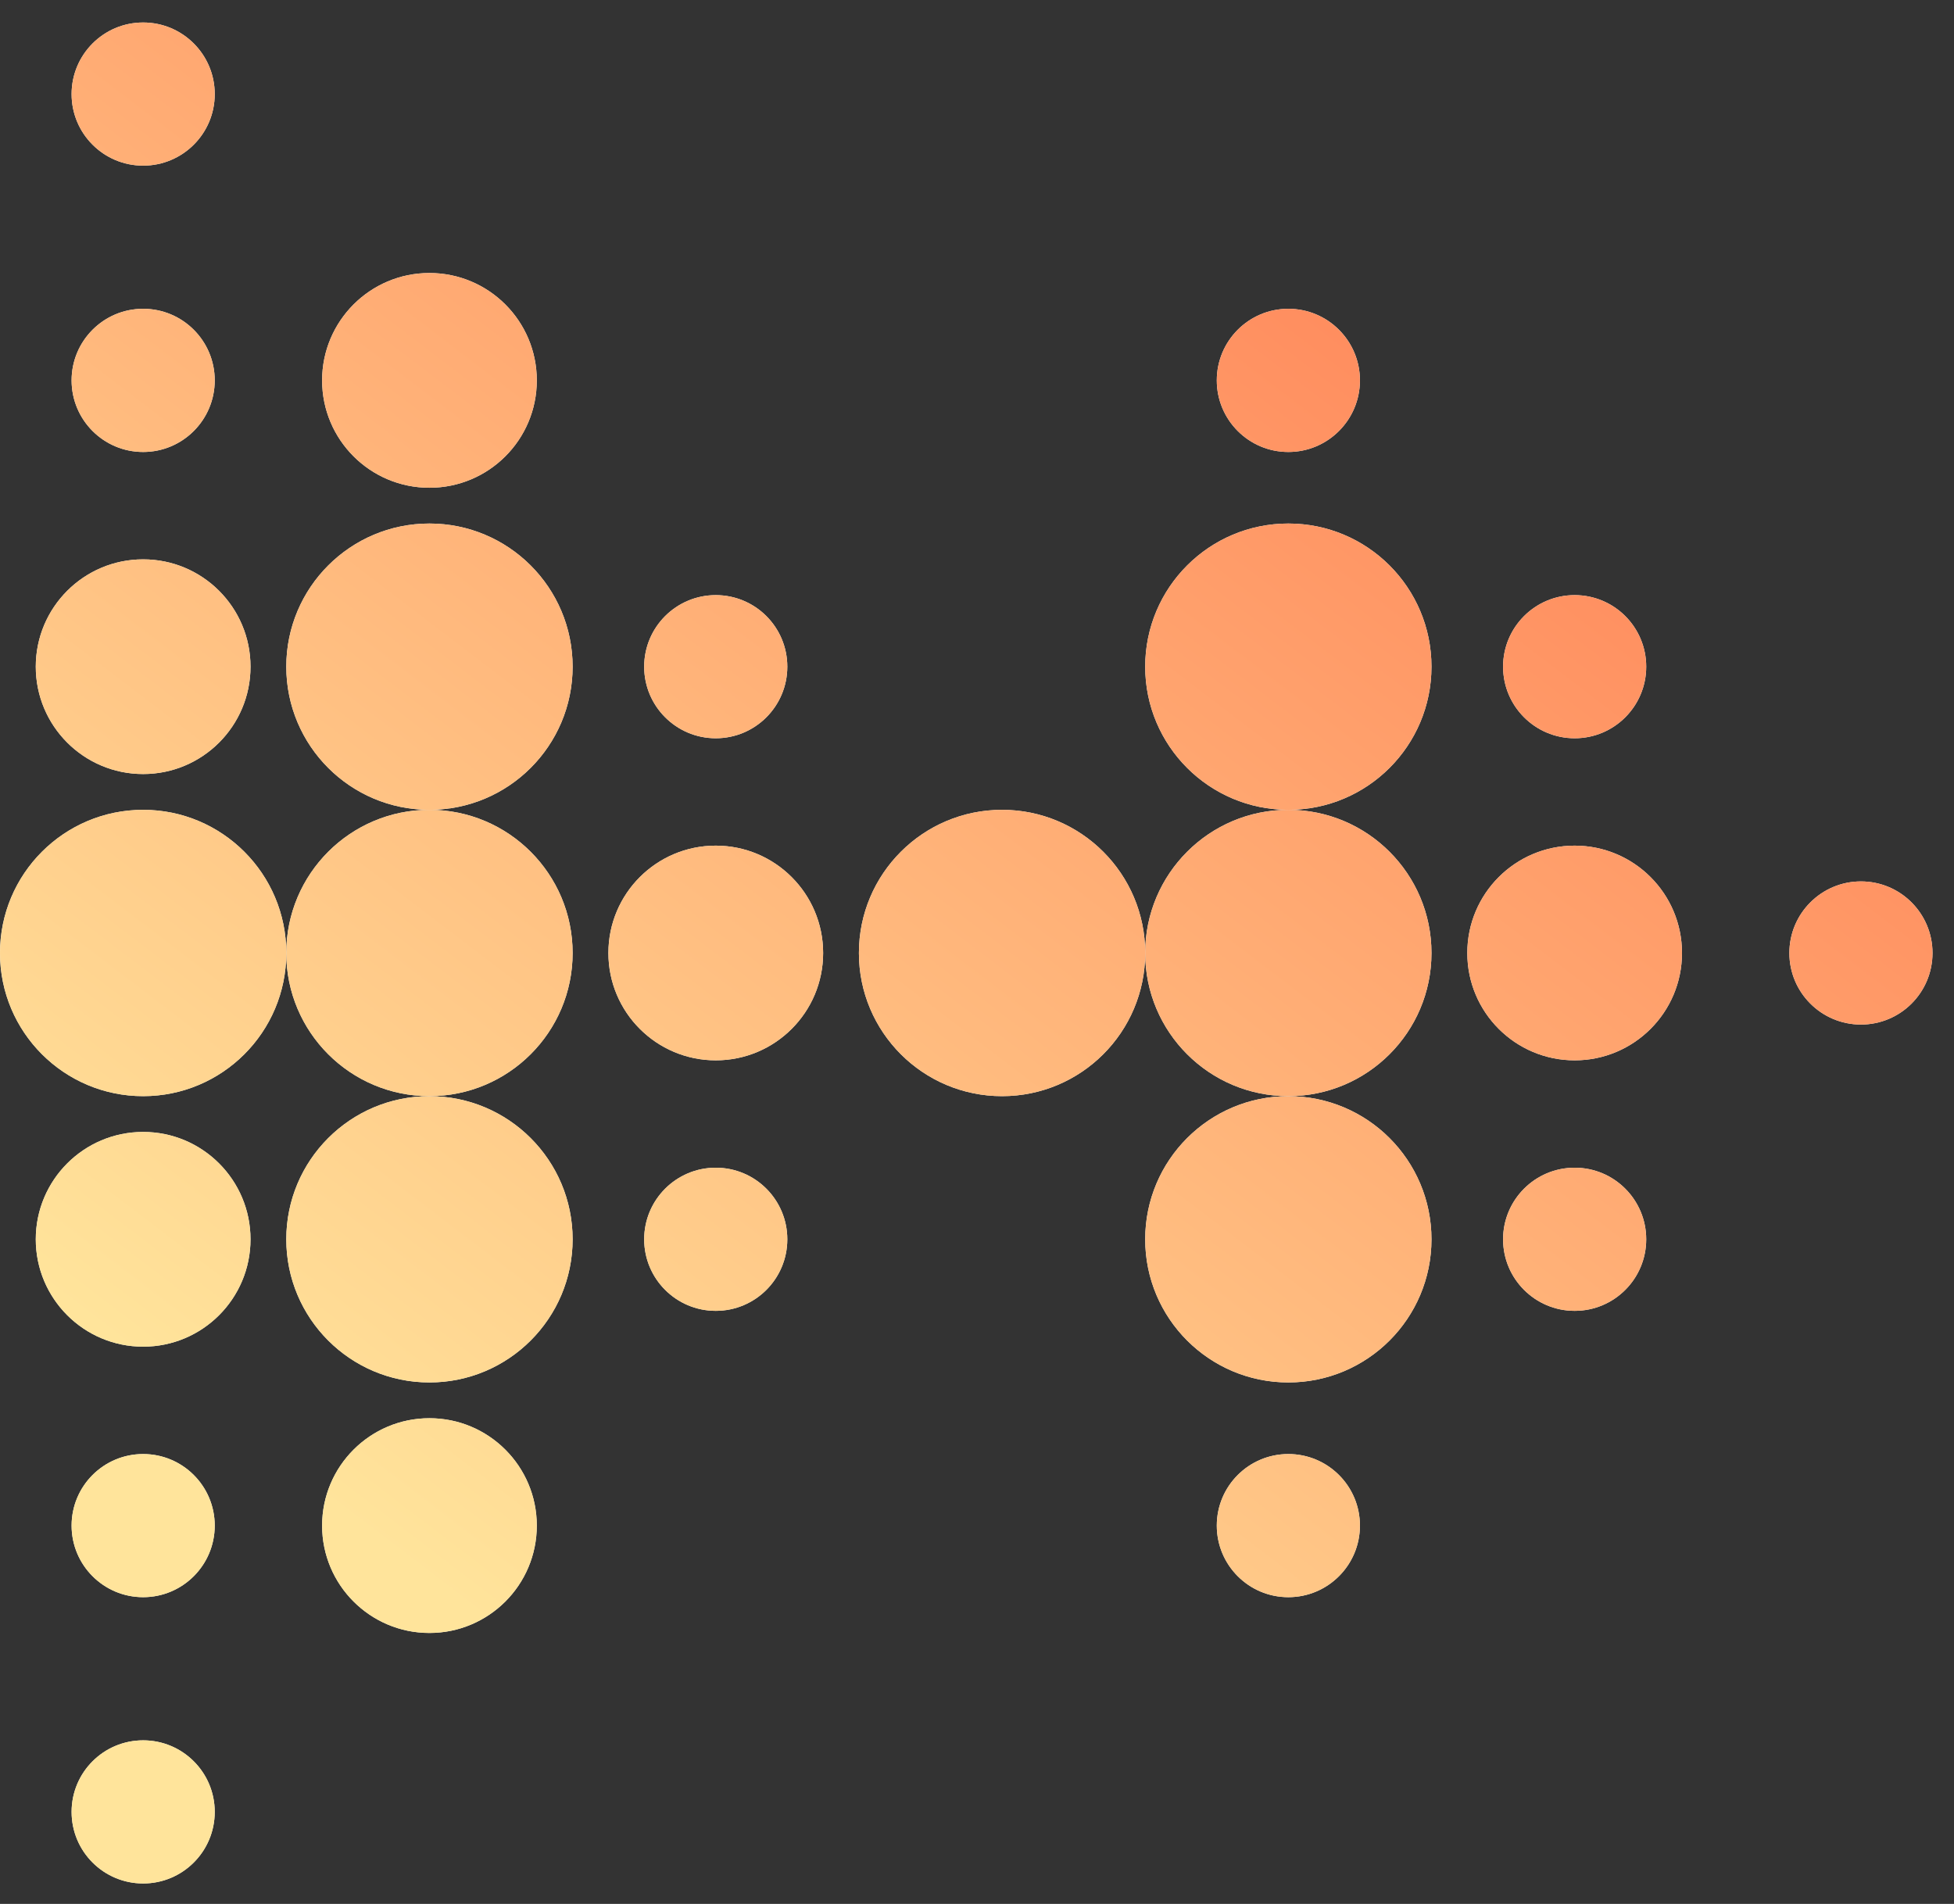 <svg width="39" height="38" viewBox="0 0 39 38" fill="none" xmlns="http://www.w3.org/2000/svg">
<rect x="0" y="0" width="39" height="38" fill="#333333" stroke="none"/>
<path d="M4.286 1.878C4.286 2.667 3.646 3.306 2.857 3.306C2.068 3.306 1.429 2.667 1.429 1.878C1.429 1.089 2.068 0.449 2.857 0.449C3.646 0.449 4.286 1.089 4.286 1.878Z" fill="#FBFAF4"/>
<path d="M4.286 1.878C4.286 2.667 3.646 3.306 2.857 3.306C2.068 3.306 1.429 2.667 1.429 1.878C1.429 1.089 2.068 0.449 2.857 0.449C3.646 0.449 4.286 1.089 4.286 1.878Z" fill="url(#paint0_linear_1337_28915)"/>
<path d="M4.286 7.592C4.286 8.381 3.646 9.021 2.857 9.021C2.068 9.021 1.429 8.381 1.429 7.592C1.429 6.803 2.068 6.163 2.857 6.163C3.646 6.163 4.286 6.803 4.286 7.592Z" fill="#FBFAF4"/>
<path d="M4.286 7.592C4.286 8.381 3.646 9.021 2.857 9.021C2.068 9.021 1.429 8.381 1.429 7.592C1.429 6.803 2.068 6.163 2.857 6.163C3.646 6.163 4.286 6.803 4.286 7.592Z" fill="url(#paint1_linear_1337_28915)"/>
<path d="M10.714 7.592C10.714 8.776 9.755 9.735 8.571 9.735C7.388 9.735 6.429 8.776 6.429 7.592C6.429 6.409 7.388 5.449 8.571 5.449C9.755 5.449 10.714 6.409 10.714 7.592Z" fill="#FBFAF4"/>
<path d="M10.714 7.592C10.714 8.776 9.755 9.735 8.571 9.735C7.388 9.735 6.429 8.776 6.429 7.592C6.429 6.409 7.388 5.449 8.571 5.449C9.755 5.449 10.714 6.409 10.714 7.592Z" fill="url(#paint2_linear_1337_28915)"/>
<path d="M27.143 7.592C27.143 8.381 26.503 9.021 25.714 9.021C24.925 9.021 24.286 8.381 24.286 7.592C24.286 6.803 24.925 6.163 25.714 6.163C26.503 6.163 27.143 6.803 27.143 7.592Z" fill="#FBFAF4"/>
<path d="M27.143 7.592C27.143 8.381 26.503 9.021 25.714 9.021C24.925 9.021 24.286 8.381 24.286 7.592C24.286 6.803 24.925 6.163 25.714 6.163C26.503 6.163 27.143 6.803 27.143 7.592Z" fill="url(#paint3_linear_1337_28915)"/>
<path d="M5 13.306C5 14.49 4.041 15.449 2.857 15.449C1.674 15.449 0.714 14.49 0.714 13.306C0.714 12.123 1.674 11.164 2.857 11.164C4.041 11.164 5 12.123 5 13.306Z" fill="#FBFAF4"/>
<path d="M5 13.306C5 14.49 4.041 15.449 2.857 15.449C1.674 15.449 0.714 14.49 0.714 13.306C0.714 12.123 1.674 11.164 2.857 11.164C4.041 11.164 5 12.123 5 13.306Z" fill="url(#paint4_linear_1337_28915)"/>
<path d="M11.429 13.306C11.429 14.884 10.149 16.163 8.571 16.163C6.993 16.163 5.714 14.884 5.714 13.306C5.714 11.728 6.993 10.449 8.571 10.449C10.149 10.449 11.429 11.728 11.429 13.306Z" fill="#FBFAF4"/>
<path d="M11.429 13.306C11.429 14.884 10.149 16.163 8.571 16.163C6.993 16.163 5.714 14.884 5.714 13.306C5.714 11.728 6.993 10.449 8.571 10.449C10.149 10.449 11.429 11.728 11.429 13.306Z" fill="url(#paint5_linear_1337_28915)"/>
<path d="M15.714 13.306C15.714 14.095 15.075 14.735 14.286 14.735C13.497 14.735 12.857 14.095 12.857 13.306C12.857 12.517 13.497 11.878 14.286 11.878C15.075 11.878 15.714 12.517 15.714 13.306Z" fill="#FBFAF4"/>
<path d="M15.714 13.306C15.714 14.095 15.075 14.735 14.286 14.735C13.497 14.735 12.857 14.095 12.857 13.306C12.857 12.517 13.497 11.878 14.286 11.878C15.075 11.878 15.714 12.517 15.714 13.306Z" fill="url(#paint6_linear_1337_28915)"/>
<path d="M28.571 13.306C28.571 14.884 27.292 16.163 25.714 16.163C24.136 16.163 22.857 14.884 22.857 13.306C22.857 11.728 24.136 10.449 25.714 10.449C27.292 10.449 28.571 11.728 28.571 13.306Z" fill="#FBFAF4"/>
<path d="M28.571 13.306C28.571 14.884 27.292 16.163 25.714 16.163C24.136 16.163 22.857 14.884 22.857 13.306C22.857 11.728 24.136 10.449 25.714 10.449C27.292 10.449 28.571 11.728 28.571 13.306Z" fill="url(#paint7_linear_1337_28915)"/>
<path d="M32.857 13.306C32.857 14.095 32.218 14.735 31.429 14.735C30.64 14.735 30 14.095 30 13.306C30 12.517 30.64 11.878 31.429 11.878C32.218 11.878 32.857 12.517 32.857 13.306Z" fill="#FBFAF4"/>
<path d="M32.857 13.306C32.857 14.095 32.218 14.735 31.429 14.735C30.64 14.735 30 14.095 30 13.306C30 12.517 30.64 11.878 31.429 11.878C32.218 11.878 32.857 12.517 32.857 13.306Z" fill="url(#paint8_linear_1337_28915)"/>
<path d="M5.714 19.021C5.714 20.599 4.435 21.878 2.857 21.878C1.279 21.878 0 20.599 0 19.021C0 17.443 1.279 16.163 2.857 16.163C4.435 16.163 5.714 17.443 5.714 19.021Z" fill="#FBFAF4"/>
<path d="M5.714 19.021C5.714 20.599 4.435 21.878 2.857 21.878C1.279 21.878 0 20.599 0 19.021C0 17.443 1.279 16.163 2.857 16.163C4.435 16.163 5.714 17.443 5.714 19.021Z" fill="url(#paint9_linear_1337_28915)"/>
<path d="M11.429 19.021C11.429 20.599 10.149 21.878 8.571 21.878C6.993 21.878 5.714 20.599 5.714 19.021C5.714 17.443 6.993 16.163 8.571 16.163C10.149 16.163 11.429 17.443 11.429 19.021Z" fill="#FBFAF4"/>
<path d="M11.429 19.021C11.429 20.599 10.149 21.878 8.571 21.878C6.993 21.878 5.714 20.599 5.714 19.021C5.714 17.443 6.993 16.163 8.571 16.163C10.149 16.163 11.429 17.443 11.429 19.021Z" fill="url(#paint10_linear_1337_28915)"/>
<path d="M16.429 19.021C16.429 20.204 15.469 21.163 14.286 21.163C13.102 21.163 12.143 20.204 12.143 19.021C12.143 17.837 13.102 16.878 14.286 16.878C15.469 16.878 16.429 17.837 16.429 19.021Z" fill="#FBFAF4"/>
<path d="M16.429 19.021C16.429 20.204 15.469 21.163 14.286 21.163C13.102 21.163 12.143 20.204 12.143 19.021C12.143 17.837 13.102 16.878 14.286 16.878C15.469 16.878 16.429 17.837 16.429 19.021Z" fill="url(#paint11_linear_1337_28915)"/>
<path d="M22.857 19.021C22.857 20.599 21.578 21.878 20 21.878C18.422 21.878 17.143 20.599 17.143 19.021C17.143 17.443 18.422 16.163 20 16.163C21.578 16.163 22.857 17.443 22.857 19.021Z" fill="#FBFAF4"/>
<path d="M22.857 19.021C22.857 20.599 21.578 21.878 20 21.878C18.422 21.878 17.143 20.599 17.143 19.021C17.143 17.443 18.422 16.163 20 16.163C21.578 16.163 22.857 17.443 22.857 19.021Z" fill="url(#paint12_linear_1337_28915)"/>
<path d="M28.571 19.021C28.571 20.599 27.292 21.878 25.714 21.878C24.136 21.878 22.857 20.599 22.857 19.021C22.857 17.443 24.136 16.163 25.714 16.163C27.292 16.163 28.571 17.443 28.571 19.021Z" fill="#FBFAF4"/>
<path d="M28.571 19.021C28.571 20.599 27.292 21.878 25.714 21.878C24.136 21.878 22.857 20.599 22.857 19.021C22.857 17.443 24.136 16.163 25.714 16.163C27.292 16.163 28.571 17.443 28.571 19.021Z" fill="url(#paint13_linear_1337_28915)"/>
<path d="M33.571 19.021C33.571 20.204 32.612 21.163 31.429 21.163C30.245 21.163 29.286 20.204 29.286 19.021C29.286 17.837 30.245 16.878 31.429 16.878C32.612 16.878 33.571 17.837 33.571 19.021Z" fill="#FBFAF4"/>
<path d="M33.571 19.021C33.571 20.204 32.612 21.163 31.429 21.163C30.245 21.163 29.286 20.204 29.286 19.021C29.286 17.837 30.245 16.878 31.429 16.878C32.612 16.878 33.571 17.837 33.571 19.021Z" fill="url(#paint14_linear_1337_28915)"/>
<path d="M38.571 19.021C38.571 19.81 37.932 20.449 37.143 20.449C36.354 20.449 35.714 19.81 35.714 19.021C35.714 18.232 36.354 17.592 37.143 17.592C37.932 17.592 38.571 18.232 38.571 19.021Z" fill="#FBFAF4"/>
<path d="M38.571 19.021C38.571 19.81 37.932 20.449 37.143 20.449C36.354 20.449 35.714 19.81 35.714 19.021C35.714 18.232 36.354 17.592 37.143 17.592C37.932 17.592 38.571 18.232 38.571 19.021Z" fill="url(#paint15_linear_1337_28915)"/>
<path d="M5 24.735C5 25.918 4.041 26.878 2.857 26.878C1.674 26.878 0.714 25.918 0.714 24.735C0.714 23.552 1.674 22.592 2.857 22.592C4.041 22.592 5 23.552 5 24.735Z" fill="#FBFAF4"/>
<path d="M5 24.735C5 25.918 4.041 26.878 2.857 26.878C1.674 26.878 0.714 25.918 0.714 24.735C0.714 23.552 1.674 22.592 2.857 22.592C4.041 22.592 5 23.552 5 24.735Z" fill="url(#paint16_linear_1337_28915)"/>
<path d="M11.429 24.735C11.429 26.313 10.149 27.592 8.571 27.592C6.993 27.592 5.714 26.313 5.714 24.735C5.714 23.157 6.993 21.878 8.571 21.878C10.149 21.878 11.429 23.157 11.429 24.735Z" fill="#FBFAF4"/>
<path d="M11.429 24.735C11.429 26.313 10.149 27.592 8.571 27.592C6.993 27.592 5.714 26.313 5.714 24.735C5.714 23.157 6.993 21.878 8.571 21.878C10.149 21.878 11.429 23.157 11.429 24.735Z" fill="url(#paint17_linear_1337_28915)"/>
<path d="M15.714 24.735C15.714 25.524 15.075 26.163 14.286 26.163C13.497 26.163 12.857 25.524 12.857 24.735C12.857 23.946 13.497 23.306 14.286 23.306C15.075 23.306 15.714 23.946 15.714 24.735Z" fill="#FBFAF4"/>
<path d="M15.714 24.735C15.714 25.524 15.075 26.163 14.286 26.163C13.497 26.163 12.857 25.524 12.857 24.735C12.857 23.946 13.497 23.306 14.286 23.306C15.075 23.306 15.714 23.946 15.714 24.735Z" fill="url(#paint18_linear_1337_28915)"/>
<path d="M28.571 24.735C28.571 26.313 27.292 27.592 25.714 27.592C24.136 27.592 22.857 26.313 22.857 24.735C22.857 23.157 24.136 21.878 25.714 21.878C27.292 21.878 28.571 23.157 28.571 24.735Z" fill="#FBFAF4"/>
<path d="M28.571 24.735C28.571 26.313 27.292 27.592 25.714 27.592C24.136 27.592 22.857 26.313 22.857 24.735C22.857 23.157 24.136 21.878 25.714 21.878C27.292 21.878 28.571 23.157 28.571 24.735Z" fill="url(#paint19_linear_1337_28915)"/>
<path d="M32.857 24.735C32.857 25.524 32.218 26.163 31.429 26.163C30.64 26.163 30 25.524 30 24.735C30 23.946 30.64 23.306 31.429 23.306C32.218 23.306 32.857 23.946 32.857 24.735Z" fill="#FBFAF4"/>
<path d="M32.857 24.735C32.857 25.524 32.218 26.163 31.429 26.163C30.64 26.163 30 25.524 30 24.735C30 23.946 30.64 23.306 31.429 23.306C32.218 23.306 32.857 23.946 32.857 24.735Z" fill="url(#paint20_linear_1337_28915)"/>
<path d="M4.286 30.449C4.286 31.238 3.646 31.878 2.857 31.878C2.068 31.878 1.429 31.238 1.429 30.449C1.429 29.66 2.068 29.021 2.857 29.021C3.646 29.021 4.286 29.66 4.286 30.449Z" fill="#FBFAF4"/>
<path d="M4.286 30.449C4.286 31.238 3.646 31.878 2.857 31.878C2.068 31.878 1.429 31.238 1.429 30.449C1.429 29.66 2.068 29.021 2.857 29.021C3.646 29.021 4.286 29.66 4.286 30.449Z" fill="url(#paint21_linear_1337_28915)"/>
<path d="M10.714 30.449C10.714 31.633 9.755 32.592 8.571 32.592C7.388 32.592 6.429 31.633 6.429 30.449C6.429 29.266 7.388 28.306 8.571 28.306C9.755 28.306 10.714 29.266 10.714 30.449Z" fill="#FBFAF4"/>
<path d="M10.714 30.449C10.714 31.633 9.755 32.592 8.571 32.592C7.388 32.592 6.429 31.633 6.429 30.449C6.429 29.266 7.388 28.306 8.571 28.306C9.755 28.306 10.714 29.266 10.714 30.449Z" fill="url(#paint22_linear_1337_28915)"/>
<path d="M27.143 30.449C27.143 31.238 26.503 31.878 25.714 31.878C24.925 31.878 24.286 31.238 24.286 30.449C24.286 29.66 24.925 29.021 25.714 29.021C26.503 29.021 27.143 29.66 27.143 30.449Z" fill="#FBFAF4"/>
<path d="M27.143 30.449C27.143 31.238 26.503 31.878 25.714 31.878C24.925 31.878 24.286 31.238 24.286 30.449C24.286 29.66 24.925 29.021 25.714 29.021C26.503 29.021 27.143 29.66 27.143 30.449Z" fill="url(#paint23_linear_1337_28915)"/>
<path d="M4.286 36.163C4.286 36.953 3.646 37.592 2.857 37.592C2.068 37.592 1.429 36.953 1.429 36.163C1.429 35.374 2.068 34.735 2.857 34.735C3.646 34.735 4.286 35.374 4.286 36.163Z" fill="#FBFAF4"/>
<path d="M4.286 36.163C4.286 36.953 3.646 37.592 2.857 37.592C2.068 37.592 1.429 36.953 1.429 36.163C1.429 35.374 2.068 34.735 2.857 34.735C3.646 34.735 4.286 35.374 4.286 36.163Z" fill="url(#paint24_linear_1337_28915)"/>
<defs>
<linearGradient id="paint0_linear_1337_28915" x1="6.5" y1="30" x2="29.991" y2="-0.77" gradientUnits="userSpaceOnUse">
<stop stop-color="#FFE49B"/>
<stop offset="1" stop-color="#FF7850"/>
</linearGradient>
<linearGradient id="paint1_linear_1337_28915" x1="6.5" y1="30" x2="29.991" y2="-0.77" gradientUnits="userSpaceOnUse">
<stop stop-color="#FFE49B"/>
<stop offset="1" stop-color="#FF7850"/>
</linearGradient>
<linearGradient id="paint2_linear_1337_28915" x1="6.5" y1="30" x2="29.991" y2="-0.77" gradientUnits="userSpaceOnUse">
<stop stop-color="#FFE49B"/>
<stop offset="1" stop-color="#FF7850"/>
</linearGradient>
<linearGradient id="paint3_linear_1337_28915" x1="6.5" y1="30" x2="29.991" y2="-0.77" gradientUnits="userSpaceOnUse">
<stop stop-color="#FFE49B"/>
<stop offset="1" stop-color="#FF7850"/>
</linearGradient>
<linearGradient id="paint4_linear_1337_28915" x1="6.5" y1="30" x2="29.991" y2="-0.77" gradientUnits="userSpaceOnUse">
<stop stop-color="#FFE49B"/>
<stop offset="1" stop-color="#FF7850"/>
</linearGradient>
<linearGradient id="paint5_linear_1337_28915" x1="6.5" y1="30" x2="29.991" y2="-0.77" gradientUnits="userSpaceOnUse">
<stop stop-color="#FFE49B"/>
<stop offset="1" stop-color="#FF7850"/>
</linearGradient>
<linearGradient id="paint6_linear_1337_28915" x1="6.5" y1="30" x2="29.991" y2="-0.77" gradientUnits="userSpaceOnUse">
<stop stop-color="#FFE49B"/>
<stop offset="1" stop-color="#FF7850"/>
</linearGradient>
<linearGradient id="paint7_linear_1337_28915" x1="6.5" y1="30" x2="29.991" y2="-0.77" gradientUnits="userSpaceOnUse">
<stop stop-color="#FFE49B"/>
<stop offset="1" stop-color="#FF7850"/>
</linearGradient>
<linearGradient id="paint8_linear_1337_28915" x1="6.5" y1="30" x2="29.991" y2="-0.77" gradientUnits="userSpaceOnUse">
<stop stop-color="#FFE49B"/>
<stop offset="1" stop-color="#FF7850"/>
</linearGradient>
<linearGradient id="paint9_linear_1337_28915" x1="6.5" y1="30" x2="29.991" y2="-0.77" gradientUnits="userSpaceOnUse">
<stop stop-color="#FFE49B"/>
<stop offset="1" stop-color="#FF7850"/>
</linearGradient>
<linearGradient id="paint10_linear_1337_28915" x1="6.5" y1="30" x2="29.991" y2="-0.77" gradientUnits="userSpaceOnUse">
<stop stop-color="#FFE49B"/>
<stop offset="1" stop-color="#FF7850"/>
</linearGradient>
<linearGradient id="paint11_linear_1337_28915" x1="6.5" y1="30" x2="29.991" y2="-0.77" gradientUnits="userSpaceOnUse">
<stop stop-color="#FFE49B"/>
<stop offset="1" stop-color="#FF7850"/>
</linearGradient>
<linearGradient id="paint12_linear_1337_28915" x1="6.5" y1="30" x2="29.991" y2="-0.77" gradientUnits="userSpaceOnUse">
<stop stop-color="#FFE49B"/>
<stop offset="1" stop-color="#FF7850"/>
</linearGradient>
<linearGradient id="paint13_linear_1337_28915" x1="6.5" y1="30" x2="29.991" y2="-0.77" gradientUnits="userSpaceOnUse">
<stop stop-color="#FFE49B"/>
<stop offset="1" stop-color="#FF7850"/>
</linearGradient>
<linearGradient id="paint14_linear_1337_28915" x1="6.5" y1="30" x2="29.991" y2="-0.77" gradientUnits="userSpaceOnUse">
<stop stop-color="#FFE49B"/>
<stop offset="1" stop-color="#FF7850"/>
</linearGradient>
<linearGradient id="paint15_linear_1337_28915" x1="6.5" y1="30" x2="29.991" y2="-0.77" gradientUnits="userSpaceOnUse">
<stop stop-color="#FFE49B"/>
<stop offset="1" stop-color="#FF7850"/>
</linearGradient>
<linearGradient id="paint16_linear_1337_28915" x1="6.5" y1="30" x2="29.991" y2="-0.77" gradientUnits="userSpaceOnUse">
<stop stop-color="#FFE49B"/>
<stop offset="1" stop-color="#FF7850"/>
</linearGradient>
<linearGradient id="paint17_linear_1337_28915" x1="6.5" y1="30" x2="29.991" y2="-0.77" gradientUnits="userSpaceOnUse">
<stop stop-color="#FFE49B"/>
<stop offset="1" stop-color="#FF7850"/>
</linearGradient>
<linearGradient id="paint18_linear_1337_28915" x1="6.5" y1="30" x2="29.991" y2="-0.77" gradientUnits="userSpaceOnUse">
<stop stop-color="#FFE49B"/>
<stop offset="1" stop-color="#FF7850"/>
</linearGradient>
<linearGradient id="paint19_linear_1337_28915" x1="6.5" y1="30" x2="29.991" y2="-0.77" gradientUnits="userSpaceOnUse">
<stop stop-color="#FFE49B"/>
<stop offset="1" stop-color="#FF7850"/>
</linearGradient>
<linearGradient id="paint20_linear_1337_28915" x1="6.5" y1="30" x2="29.991" y2="-0.77" gradientUnits="userSpaceOnUse">
<stop stop-color="#FFE49B"/>
<stop offset="1" stop-color="#FF7850"/>
</linearGradient>
<linearGradient id="paint21_linear_1337_28915" x1="6.5" y1="30" x2="29.991" y2="-0.77" gradientUnits="userSpaceOnUse">
<stop stop-color="#FFE49B"/>
<stop offset="1" stop-color="#FF7850"/>
</linearGradient>
<linearGradient id="paint22_linear_1337_28915" x1="6.5" y1="30" x2="29.991" y2="-0.77" gradientUnits="userSpaceOnUse">
<stop stop-color="#FFE49B"/>
<stop offset="1" stop-color="#FF7850"/>
</linearGradient>
<linearGradient id="paint23_linear_1337_28915" x1="6.5" y1="30" x2="29.991" y2="-0.77" gradientUnits="userSpaceOnUse">
<stop stop-color="#FFE49B"/>
<stop offset="1" stop-color="#FF7850"/>
</linearGradient>
<linearGradient id="paint24_linear_1337_28915" x1="6.5" y1="30" x2="29.991" y2="-0.77" gradientUnits="userSpaceOnUse">
<stop stop-color="#FFE49B"/>
<stop offset="1" stop-color="#FF7850"/>
</linearGradient>
</defs>
</svg>
